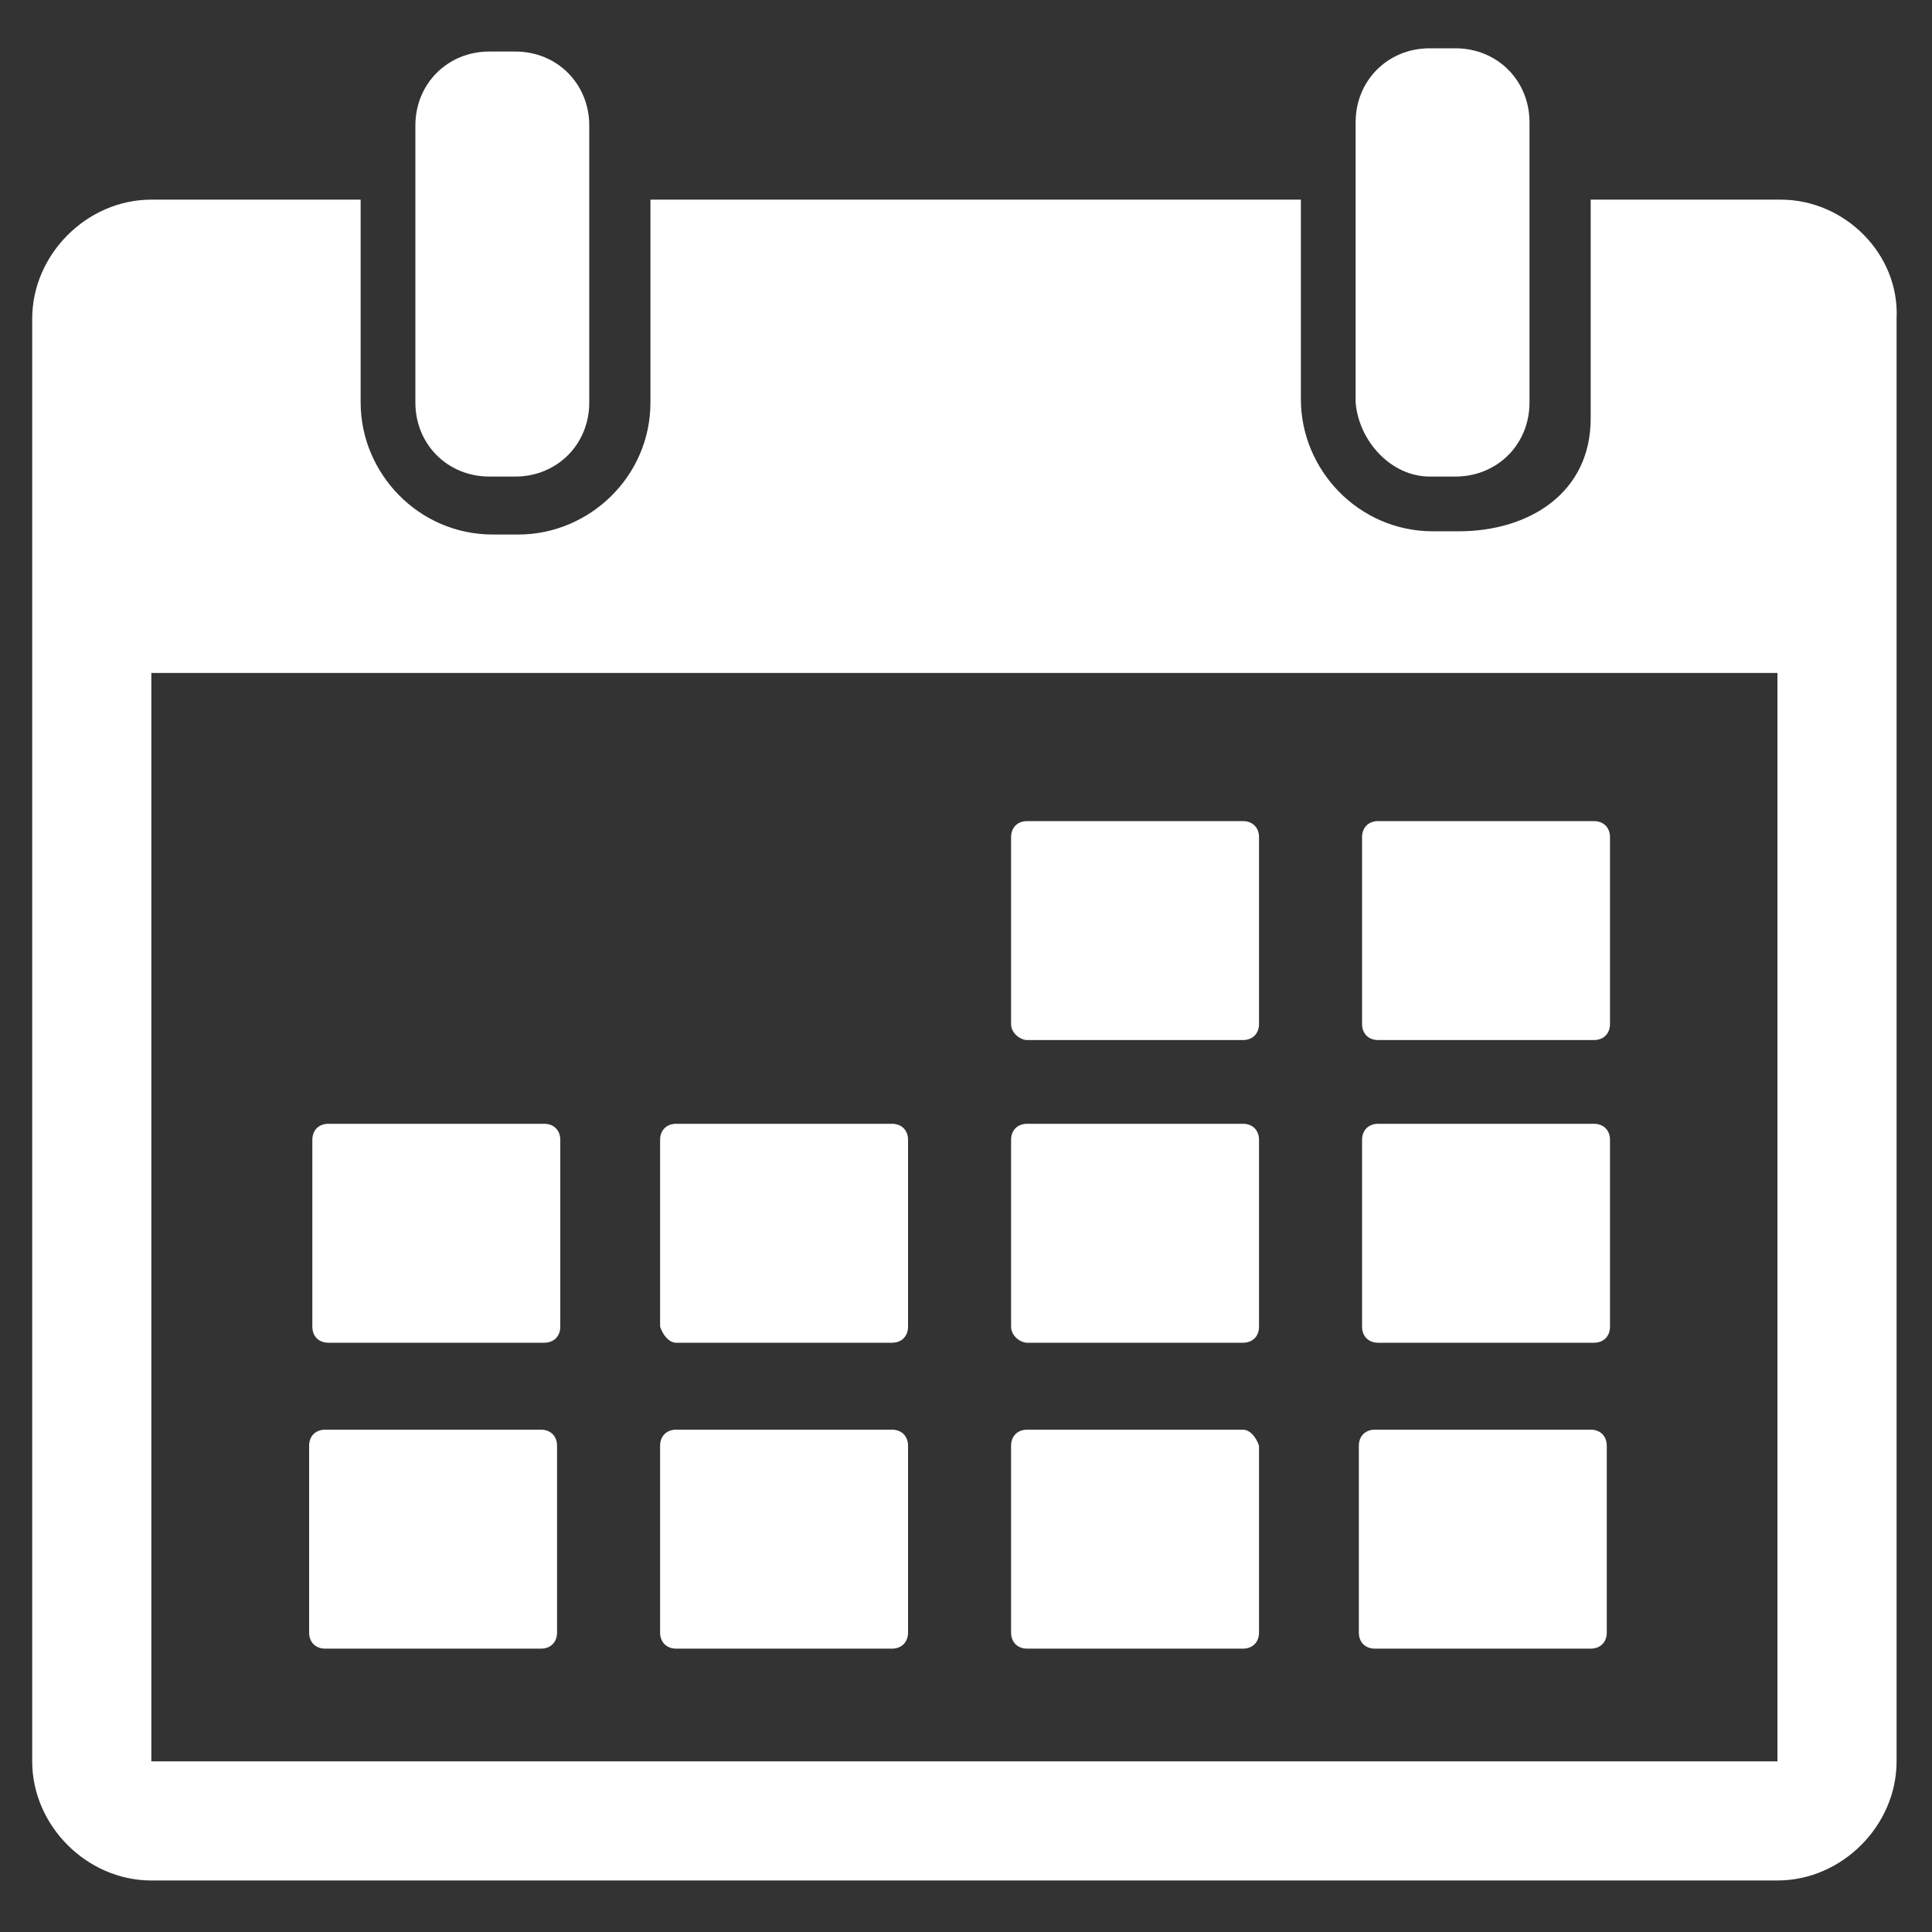 <?xml version="1.0" encoding="utf-8"?>
<!-- Generator: Adobe Illustrator 21.0.2, SVG Export Plug-In . SVG Version: 6.00 Build 0)  -->
<svg version="1.1" id="Livello_1" xmlns="http://www.w3.org/2000/svg" xmlns:xlink="http://www.w3.org/1999/xlink" x="0px" y="0px"
	 viewBox="0 0 60 60" style="enable-background:new 0 0 60 60;" xml:space="preserve">
<rect x="0" y="0" width="60" height="60" fill="#333333" stroke="none"/>
<style type="text/css">
	.st0{fill:#FFFFFF;}
</style>
<g>
	<path class="st0" d="M15.2,14.8H16c1.3,0,2.3-1,2.3-2.3V3.9c0-1.3-1-2.3-2.3-2.3h-0.8c-1.3,0-2.3,1-2.3,2.3v8.6
		C12.9,13.8,13.9,14.8,15.2,14.8L15.2,14.8z M15.2,14.8"/>
	<g>
		<path class="st0" d="M44.4,14.8h0.8c1.3,0,2.3-1,2.3-2.3V3.8c0-1.3-1-2.3-2.3-2.3h-0.8c-1.3,0-2.3,1-2.3,2.3v8.7
			C42.2,13.7,43.2,14.8,44.4,14.8L44.4,14.8z M44.4,14.8"/>
		<path class="st0" d="M55.3,6.2h-5.9v6.8c0,2.3-1.9,3.5-4.1,3.5h-0.8c-2.3,0-4.1-1.9-4.1-4.1V6.2H20.2v6.3c0,2.3-1.9,4.1-4.1,4.1
			h-0.8c-2.3,0-4.1-1.9-4.1-4.1V6.2H4.7C2.7,6.2,1,7.9,1,9.9v44.8c0,2,1.7,3.7,3.7,3.7h50.5c2,0,3.7-1.7,3.7-3.7V9.9
			C59,7.9,57.3,6.2,55.3,6.2L55.3,6.2z M55.3,54.7H4.7V20.9h50.5V54.7L55.3,54.7L55.3,54.7z M55.3,54.7"/>
	</g>
	<path class="st0" d="M31.9,32.3h6.7c0.3,0,0.5-0.2,0.5-0.5V26c0-0.3-0.2-0.5-0.5-0.5h-6.7c-0.3,0-0.5,0.2-0.5,0.5v5.8
		C31.4,32.1,31.7,32.3,31.9,32.3L31.9,32.3z M31.9,32.3"/>
	<path class="st0" d="M42.8,32.3h6.7c0.3,0,0.5-0.2,0.5-0.5V26c0-0.3-0.2-0.5-0.5-0.5h-6.7c-0.3,0-0.5,0.2-0.5,0.5v5.8
		C42.3,32.1,42.5,32.3,42.8,32.3L42.8,32.3z M42.8,32.3"/>
	<path class="st0" d="M10.2,41.7h6.7c0.3,0,0.5-0.2,0.5-0.5v-5.8c0-0.3-0.2-0.5-0.5-0.5h-6.7c-0.3,0-0.5,0.2-0.5,0.5v5.8
		C9.7,41.5,9.9,41.7,10.2,41.7L10.2,41.7z M10.2,41.7"/>
	<path class="st0" d="M21,41.7h6.7c0.3,0,0.5-0.2,0.5-0.5v-5.8c0-0.3-0.2-0.5-0.5-0.5H21c-0.3,0-0.5,0.2-0.5,0.5v5.8
		C20.6,41.5,20.8,41.7,21,41.7L21,41.7z M21,41.7"/>
	<path class="st0" d="M31.9,41.7h6.7c0.3,0,0.5-0.2,0.5-0.5v-5.8c0-0.3-0.2-0.5-0.5-0.5h-6.7c-0.3,0-0.5,0.2-0.5,0.5v5.8
		C31.4,41.5,31.7,41.7,31.9,41.7L31.9,41.7z M31.9,41.7"/>
	<path class="st0" d="M42.8,41.7h6.7c0.3,0,0.5-0.2,0.5-0.5v-5.8c0-0.3-0.2-0.5-0.5-0.5h-6.7c-0.3,0-0.5,0.2-0.5,0.5v5.8
		C42.3,41.5,42.5,41.7,42.8,41.7L42.8,41.7z M42.8,41.7"/>
	<path class="st0" d="M16.8,44.4h-6.7c-0.3,0-0.5,0.2-0.5,0.5v5.8c0,0.3,0.2,0.5,0.5,0.5h6.7c0.3,0,0.5-0.2,0.5-0.5v-5.8
		C17.3,44.6,17.1,44.4,16.8,44.4L16.8,44.4z M16.8,44.4"/>
	<path class="st0" d="M27.7,44.4H21c-0.3,0-0.5,0.2-0.5,0.5v5.8c0,0.3,0.2,0.5,0.5,0.5h6.7c0.3,0,0.5-0.2,0.5-0.5v-5.8
		C28.2,44.6,28,44.4,27.7,44.4L27.7,44.4z M27.7,44.4"/>
	<path class="st0" d="M38.6,44.4h-6.7c-0.3,0-0.5,0.2-0.5,0.5v5.8c0,0.3,0.2,0.5,0.5,0.5h6.7c0.3,0,0.5-0.2,0.5-0.5v-5.8
		C39,44.6,38.8,44.4,38.6,44.4L38.6,44.4z M38.6,44.4"/>
	<path class="st0" d="M49.4,44.4h-6.7c-0.3,0-0.5,0.2-0.5,0.5v5.8c0,0.3,0.2,0.5,0.5,0.5h6.7c0.3,0,0.5-0.2,0.5-0.5v-5.8
		C49.9,44.6,49.7,44.4,49.4,44.4L49.4,44.4z M49.4,44.4"/>
</g>
</svg>
